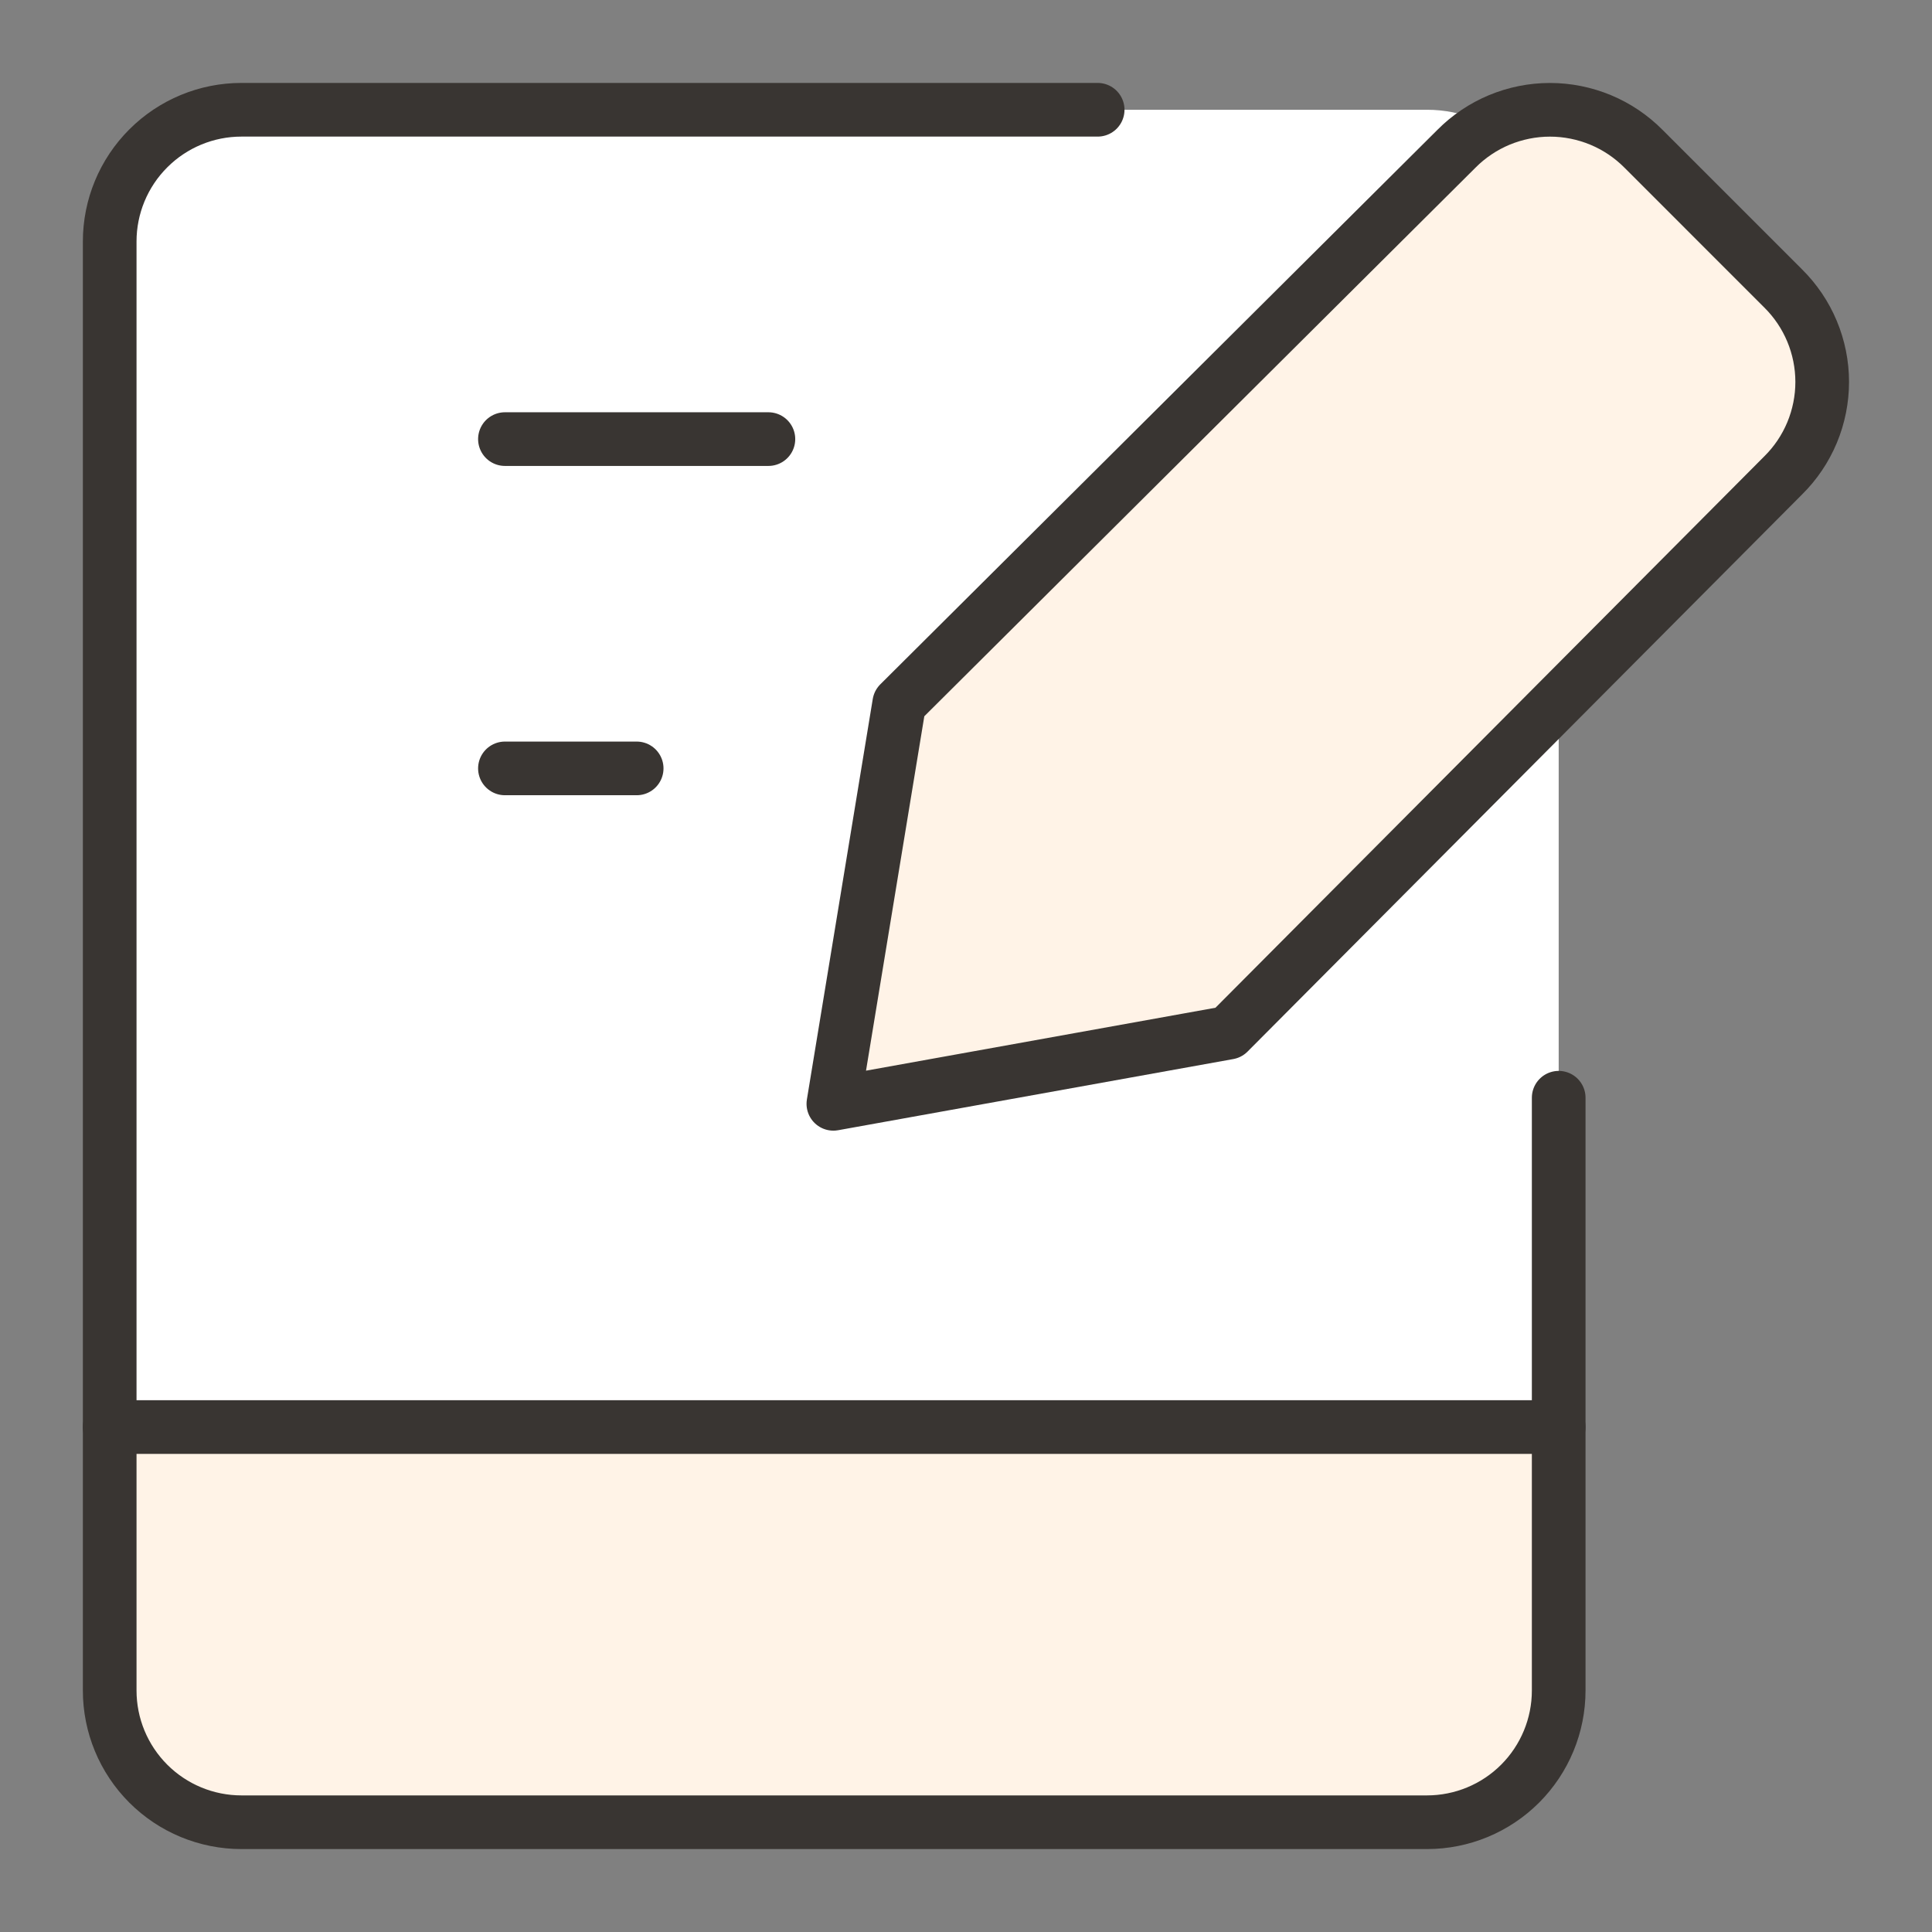 <svg width="54" height="54" viewBox="0 0 54 54" fill="none" xmlns="http://www.w3.org/2000/svg">
<rect x="0" y="0" width="54" height="54" fill="#808080" stroke="none"/>
<path d="M39.885 3.068H6.748C5.772 3.068 4.835 3.456 4.145 4.147C3.454 4.837 3.066 5.774 3.066 6.75V47.25C3.066 48.227 3.454 49.163 4.145 49.854C4.835 50.544 5.772 50.932 6.748 50.932H39.885C40.861 50.932 41.798 50.544 42.488 49.854C43.178 49.163 43.566 48.227 43.566 47.25V6.75C43.566 5.774 43.178 4.837 42.488 4.147C41.798 3.456 40.861 3.068 39.885 3.068Z" fill="white"/>
<path d="M39.885 50.932C40.861 50.932 41.798 50.544 42.488 49.854C43.178 49.163 43.566 48.227 43.566 47.25L43.666 39.916H3.166L3.066 47.25C3.066 48.227 3.454 49.163 4.145 49.854C4.835 50.544 5.772 50.932 6.748 50.932H39.885Z" fill="#FFF3E7"/>
<path d="M30.68 3.068H6.748C5.772 3.068 4.835 3.456 4.145 4.147C3.454 4.837 3.066 5.774 3.066 6.75V47.25C3.066 48.227 3.454 49.163 4.145 49.854C4.835 50.544 5.772 50.932 6.748 50.932H39.885C40.861 50.932 41.798 50.544 42.488 49.854C43.178 49.163 43.566 48.227 43.566 47.25V30.682" stroke="#393532" stroke-width="1.5" stroke-linecap="round" stroke-linejoin="round"/>
<path d="M3.066 39.887H43.566" stroke="#393532" stroke-width="1.5" stroke-linecap="round" stroke-linejoin="round"/>
<path d="M14.113 12.273H21.477" stroke="#393532" stroke-width="1.5" stroke-linecap="round" stroke-linejoin="round"/>
<path d="M14.113 21.477H17.795" stroke="#393532" stroke-width="1.5" stroke-linecap="round" stroke-linejoin="round"/>
<path d="M34.338 28.863L23.293 30.852L25.134 19.659L40.708 4.158C41.05 3.813 41.458 3.539 41.906 3.352C42.355 3.166 42.836 3.069 43.322 3.069C43.808 3.069 44.289 3.166 44.738 3.352C45.187 3.539 45.594 3.813 45.936 4.158L49.839 8.061C50.185 8.403 50.46 8.81 50.647 9.259C50.834 9.707 50.931 10.189 50.931 10.675C50.931 11.162 50.834 11.643 50.647 12.092C50.46 12.54 50.185 12.948 49.839 13.289L34.338 28.863Z" fill="#FFF3E7"/>
<path d="M34.338 28.863L23.293 30.852L25.134 19.659L40.708 4.158C41.05 3.813 41.458 3.539 41.906 3.352C42.355 3.166 42.836 3.069 43.322 3.069C43.808 3.069 44.289 3.166 44.738 3.352C45.187 3.539 45.594 3.813 45.936 4.158L49.839 8.061C50.185 8.403 50.46 8.81 50.647 9.259C50.834 9.707 50.931 10.189 50.931 10.675C50.931 11.162 50.834 11.643 50.647 12.092C50.46 12.54 50.185 12.948 49.839 13.289L34.338 28.863Z" stroke="#393532" stroke-width="1.5" stroke-linecap="round" stroke-linejoin="round"/>
</svg>
